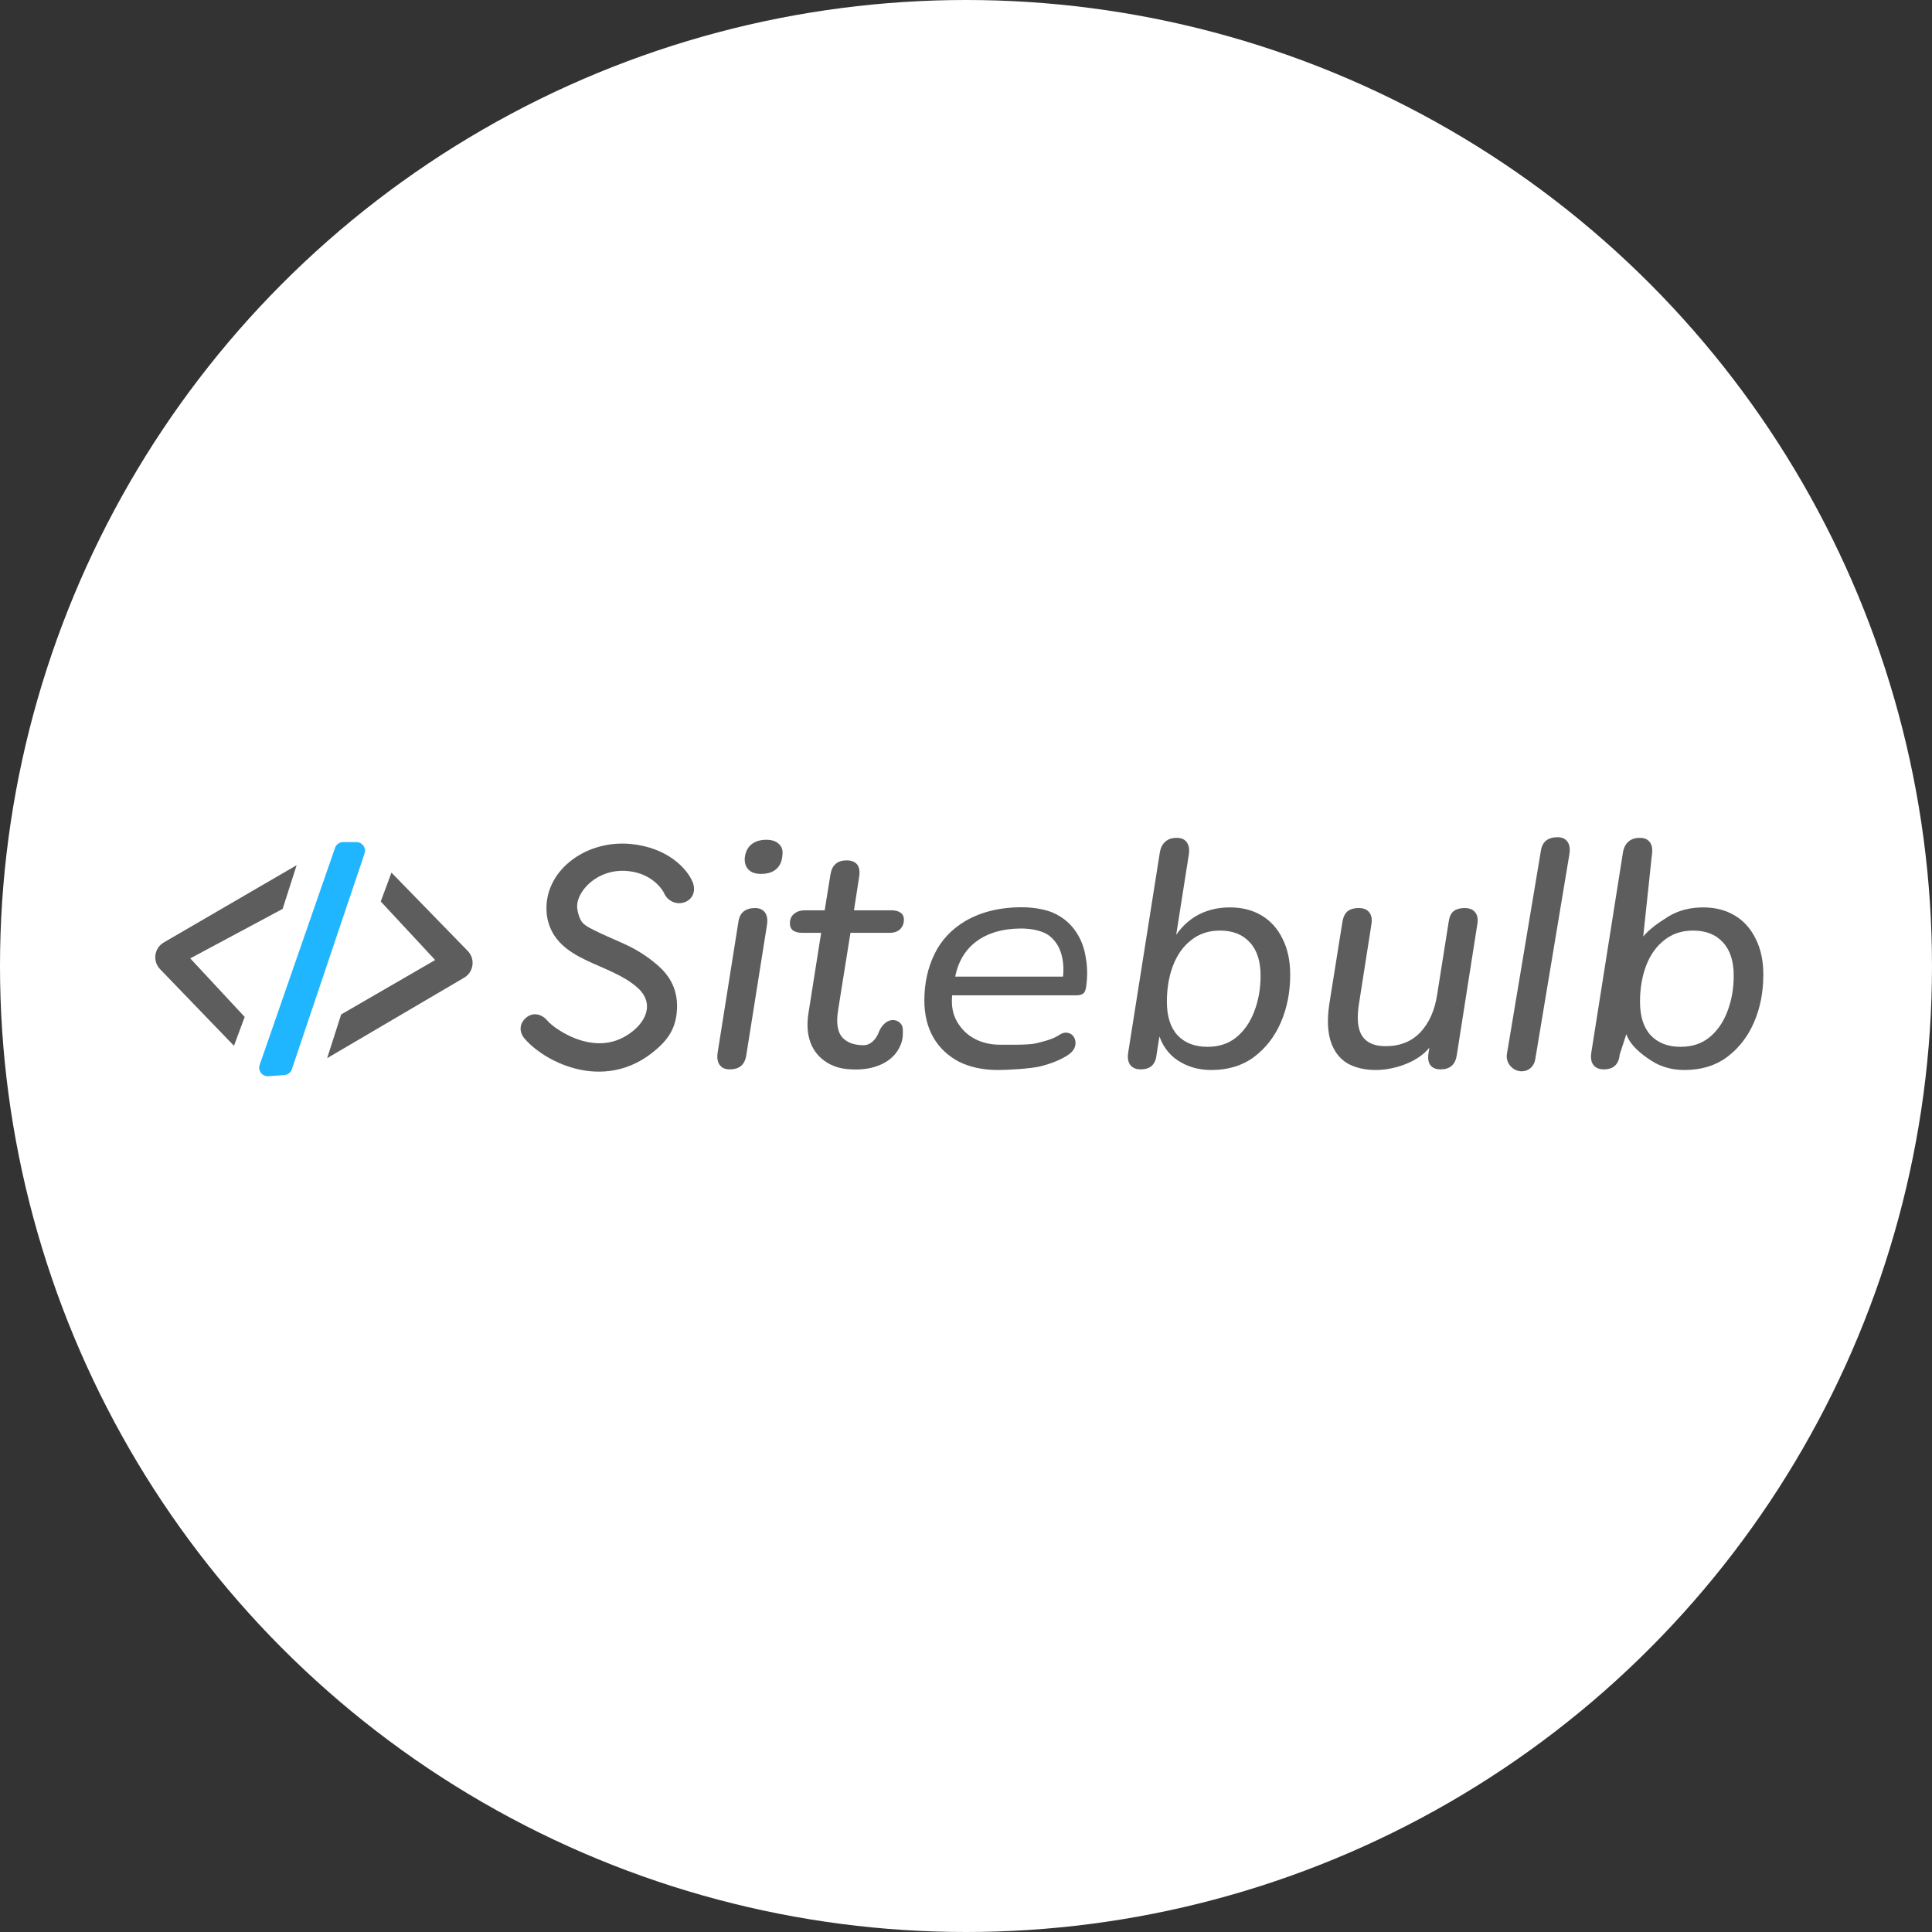 <?xml version="1.0" encoding="UTF-8"?>
<svg xmlns="http://www.w3.org/2000/svg" width="120" height="120" viewBox="0 0 120 120" fill="none">
  <rect x="0" y="0" width="120" height="120" fill="#333333" stroke="none"/>
  <circle cx="60" cy="60" r="60" fill="white"></circle>
  <path d="M16.129 66.139L20.81 52.663C20.884 52.448 21.086 52.305 21.313 52.305H22.139C22.503 52.305 22.76 52.662 22.644 53.008L18.128 66.413C18.059 66.616 17.875 66.759 17.661 66.774L16.67 66.845C16.288 66.872 16.003 66.5 16.129 66.139Z" fill="#1FB6FF"></path>
  <path d="M23.649 55.992L24.315 54.2L29.052 59.065C29.534 59.56 29.424 60.377 28.828 60.727L20.32 65.724L21.19 63.01L27.029 59.629L23.649 55.992Z" fill="#5D5D5D"></path>
  <path d="M15.198 63.163L14.532 64.956L9.943 60.197C9.463 59.7 9.577 58.884 10.174 58.537L18.425 53.739L17.554 56.454L11.817 59.527L15.198 63.163Z" fill="#5D5D5D"></path>
  <path d="M45.317 66.42C45.037 66.42 44.83 66.327 44.697 66.14C44.563 65.953 44.523 65.693 44.577 65.36L45.857 57.3C45.897 56.993 46.003 56.767 46.177 56.62C46.363 56.473 46.603 56.4 46.897 56.4C47.177 56.4 47.383 56.493 47.517 56.68C47.65 56.867 47.69 57.127 47.637 57.46L46.357 65.52C46.317 65.813 46.21 66.04 46.037 66.2C45.863 66.347 45.623 66.42 45.317 66.42ZM47.257 54.28C46.923 54.28 46.67 54.193 46.497 54.02C46.323 53.847 46.243 53.607 46.257 53.3C46.297 52.927 46.43 52.647 46.657 52.46C46.897 52.26 47.21 52.16 47.597 52.16C47.943 52.16 48.203 52.247 48.377 52.42C48.563 52.58 48.637 52.813 48.597 53.12C48.57 53.493 48.443 53.78 48.217 53.98C47.99 54.18 47.67 54.28 47.257 54.28Z" fill="#5D5D5D"></path>
  <path d="M53.179 66.428C52.406 66.428 51.909 66.313 51.403 66.02C50.896 65.713 50.543 65.293 50.343 64.76C50.143 64.227 50.103 63.6 50.223 62.88L51.003 57.94H49.843C49.603 57.94 49.409 57.893 49.263 57.8C49.129 57.693 49.063 57.547 49.063 57.36C49.063 57.093 49.149 56.893 49.323 56.76C49.496 56.613 49.723 56.54 50.003 56.54H51.223L51.583 54.3C51.636 54.007 51.743 53.793 51.903 53.66C52.063 53.513 52.289 53.44 52.583 53.44C52.889 53.44 53.109 53.527 53.243 53.7C53.376 53.873 53.416 54.127 53.363 54.46L53.043 56.54H55.343C55.596 56.54 55.789 56.587 55.923 56.68C56.069 56.773 56.143 56.92 56.143 57.12C56.143 57.36 56.063 57.56 55.903 57.72C55.743 57.867 55.529 57.94 55.263 57.94H52.823L52.063 62.7C51.929 63.5 52.009 64.073 52.303 64.42C52.596 64.753 53.043 64.92 53.643 64.92C54.078 64.92 54.419 64.552 54.589 64.099C54.74 63.696 55.111 63.311 55.539 63.363C55.823 63.397 56.054 63.611 56.072 63.896C56.087 64.142 56.084 64.44 56.015 64.681C55.664 65.905 54.424 66.428 53.179 66.428Z" fill="#5D5D5D"></path>
  <path d="M61.993 66.46C61.06 66.46 60.246 66.287 59.553 65.94C58.873 65.58 58.346 65.08 57.973 64.44C57.6 63.787 57.413 63.02 57.413 62.14C57.413 61.073 57.626 60.107 58.053 59.24C58.834 57.63 60.623 56.351 63.462 56.351C64.235 56.351 65.073 56.5 65.593 56.78C66.113 57.047 66.526 57.413 66.833 57.88C67.14 58.333 67.34 58.853 67.433 59.44C67.54 60.013 67.553 60.607 67.473 61.22C67.446 61.46 67.386 61.62 67.293 61.7C67.2 61.78 67.053 61.82 66.853 61.82H58.833L58.993 60.66H66.353L65.993 60.94C66.086 60.327 66.066 59.78 65.933 59.3C65.8 58.807 65.546 58.413 65.173 58.12C64.8 57.827 64.095 57.671 63.441 57.671C61.13 57.671 59.597 58.802 59.293 60.88L59.193 61.38C59.02 62.487 59.167 63.149 59.687 63.815C60.207 64.469 61.038 64.889 62.118 64.889C62.585 64.889 63.883 64.914 64.323 64.808C64.763 64.701 65.333 64.573 65.733 64.32C65.92 64.187 66.086 64.127 66.233 64.14C66.393 64.153 66.52 64.207 66.613 64.3C66.706 64.393 66.766 64.513 66.793 64.66C66.82 64.793 66.8 64.94 66.733 65.1C66.666 65.247 66.546 65.38 66.373 65.5C65.92 65.82 65.283 66.063 64.656 66.223C64.043 66.383 62.553 66.46 61.993 66.46Z" fill="#5D5D5D"></path>
  <path d="M75.237 66.46C74.463 66.46 73.777 66.267 73.177 65.88C72.577 65.493 72.163 64.913 71.937 64.14L72.097 63.84L71.837 65.5C71.81 65.807 71.71 66.04 71.537 66.2C71.377 66.347 71.143 66.42 70.837 66.42C70.557 66.42 70.343 66.327 70.197 66.14C70.063 65.953 70.023 65.693 70.077 65.36L72.037 52.96C72.09 52.653 72.203 52.427 72.377 52.28C72.55 52.12 72.79 52.04 73.097 52.04C73.377 52.04 73.583 52.133 73.717 52.32C73.85 52.507 73.89 52.767 73.837 53.1L72.977 58.56H72.757C73.117 57.867 73.603 57.327 74.217 56.94C74.843 56.553 75.57 56.36 76.397 56.36C77.143 56.36 77.797 56.527 78.357 56.86C78.917 57.193 79.35 57.673 79.657 58.3C79.977 58.927 80.137 59.673 80.137 60.54C80.137 61.62 79.943 62.607 79.557 63.5C79.17 64.393 78.61 65.113 77.877 65.66C77.157 66.193 76.277 66.46 75.237 66.46ZM74.997 65.02C75.703 65.02 76.297 64.827 76.777 64.44C77.27 64.04 77.643 63.507 77.897 62.84C78.163 62.16 78.297 61.413 78.297 60.6C78.297 59.693 78.07 59 77.617 58.52C77.177 58.04 76.563 57.8 75.777 57.8C75.07 57.8 74.47 58 73.977 58.4C73.483 58.787 73.11 59.313 72.857 59.98C72.603 60.647 72.477 61.393 72.477 62.22C72.477 63.127 72.697 63.82 73.137 64.3C73.59 64.78 74.21 65.02 74.997 65.02Z" fill="#5D5D5D"></path>
  <path d="M85.46 66.46C84.767 66.46 84.173 66.32 83.68 66.04C83.2 65.747 82.86 65.3 82.66 64.7C82.46 64.1 82.427 63.333 82.56 62.4L83.38 57.26C83.433 56.953 83.54 56.733 83.7 56.6C83.873 56.467 84.1 56.4 84.38 56.4C84.687 56.4 84.907 56.487 85.04 56.66C85.187 56.833 85.233 57.087 85.18 57.42L84.4 62.4C84.266 63.267 84.333 63.913 84.6 64.34C84.88 64.767 85.367 64.98 86.06 64.98C86.953 64.98 87.673 64.693 88.22 64.12C88.767 63.533 89.113 62.76 89.26 61.8L89.98 57.26C90.02 56.953 90.12 56.733 90.28 56.6C90.453 56.467 90.68 56.4 90.96 56.4C91.267 56.4 91.487 56.487 91.62 56.66C91.767 56.833 91.813 57.08 91.76 57.4L90.48 65.56C90.387 66.133 90.053 66.42 89.48 66.42C89.2 66.42 88.993 66.34 88.86 66.18C88.727 66.02 88.68 65.78 88.72 65.46L88.98 63.78L89.079 64.576C88.547 65.84 86.72 66.46 85.46 66.46Z" fill="#5D5D5D"></path>
  <path d="M94.524 66.541C93.958 66.541 93.503 66.023 93.597 65.465L95.698 52.9C95.737 52.593 95.844 52.367 96.017 52.22C96.204 52.073 96.444 52 96.737 52C97.017 52 97.224 52.093 97.358 52.28C97.491 52.467 97.531 52.727 97.478 53.06L95.353 65.821C95.284 66.235 94.943 66.54 94.524 66.541Z" fill="#5D5D5D"></path>
  <path d="M104.624 66.46C103.851 66.46 103.164 66.267 102.564 65.88C101.964 65.493 101.208 64.913 100.982 64.14L101.142 63.84L100.602 65.5C100.575 65.807 100.475 66.04 100.302 66.2C100.142 66.347 99.908 66.42 99.602 66.42C99.322 66.42 99.108 66.327 98.962 66.14C98.828 65.953 98.788 65.693 98.842 65.36L100.802 52.96C100.855 52.653 100.968 52.427 101.142 52.28C101.315 52.12 101.555 52.04 101.862 52.04C102.142 52.04 102.348 52.133 102.482 52.32C102.615 52.507 102.655 52.767 102.602 53.1L102.022 58.56H101.802C102.162 57.867 102.991 57.327 103.604 56.94C104.231 56.553 104.957 56.36 105.784 56.36C106.531 56.36 107.184 56.527 107.744 56.86C108.304 57.193 108.737 57.673 109.044 58.3C109.364 58.927 109.524 59.673 109.524 60.54C109.524 61.62 109.331 62.607 108.944 63.5C108.557 64.393 107.997 65.113 107.264 65.66C106.544 66.193 105.664 66.46 104.624 66.46ZM104.384 65.02C105.091 65.02 105.684 64.827 106.164 64.44C106.657 64.04 107.031 63.507 107.284 62.84C107.551 62.16 107.684 61.413 107.684 60.6C107.684 59.693 107.457 59 107.004 58.52C106.564 58.04 105.951 57.8 105.164 57.8C104.457 57.8 103.857 58 103.364 58.4C102.871 58.787 102.497 59.313 102.244 59.98C101.991 60.647 101.864 61.393 101.864 62.22C101.864 63.127 102.084 63.82 102.524 64.3C102.977 64.78 103.597 65.02 104.384 65.02Z" fill="#5D5D5D"></path>
  <path fill-rule="evenodd" clip-rule="evenodd" d="M33.941 56.402C33.941 53.987 36.446 52.145 39.209 52.424C41.433 52.648 42.652 53.913 43.013 54.769C43.227 55.278 43.075 55.809 42.566 56.023C42.057 56.237 41.463 55.983 41.248 55.474C41.188 55.329 40.558 54.26 39.022 54.105C37.084 53.91 35.846 55.369 35.846 56.272C35.846 56.627 36.009 57.124 36.183 57.311C36.392 57.536 36.765 57.713 37.28 57.959C37.52 58.074 37.775 58.186 38.057 58.309C38.07 58.315 38.084 58.321 38.097 58.327C38.389 58.454 38.705 58.593 39.022 58.746C39.654 59.052 40.315 59.476 40.921 60.02C41.815 60.824 42.136 61.771 42.035 62.867C41.935 63.943 41.465 64.63 40.54 65.367C38.8 66.754 36.897 66.743 35.432 66.286C34.022 65.846 32.998 65.02 32.564 64.486C32.217 64.057 32.27 63.542 32.699 63.194C33.128 62.846 33.671 62.987 34.019 63.416C34.178 63.612 34.967 64.269 36.041 64.605C37.06 64.923 38.21 64.918 39.295 64.054C39.885 63.584 40.14 63.066 40.18 62.636C40.218 62.227 40.074 61.774 39.605 61.353C39.199 60.988 38.708 60.699 38.151 60.43C37.873 60.295 37.59 60.171 37.296 60.042C37.279 60.035 37.263 60.028 37.246 60.02C36.973 59.901 36.688 59.777 36.416 59.646C35.85 59.375 35.232 59.031 34.757 58.521C34.248 57.973 33.941 57.275 33.941 56.402Z" fill="#5D5D5D"></path>
</svg>
